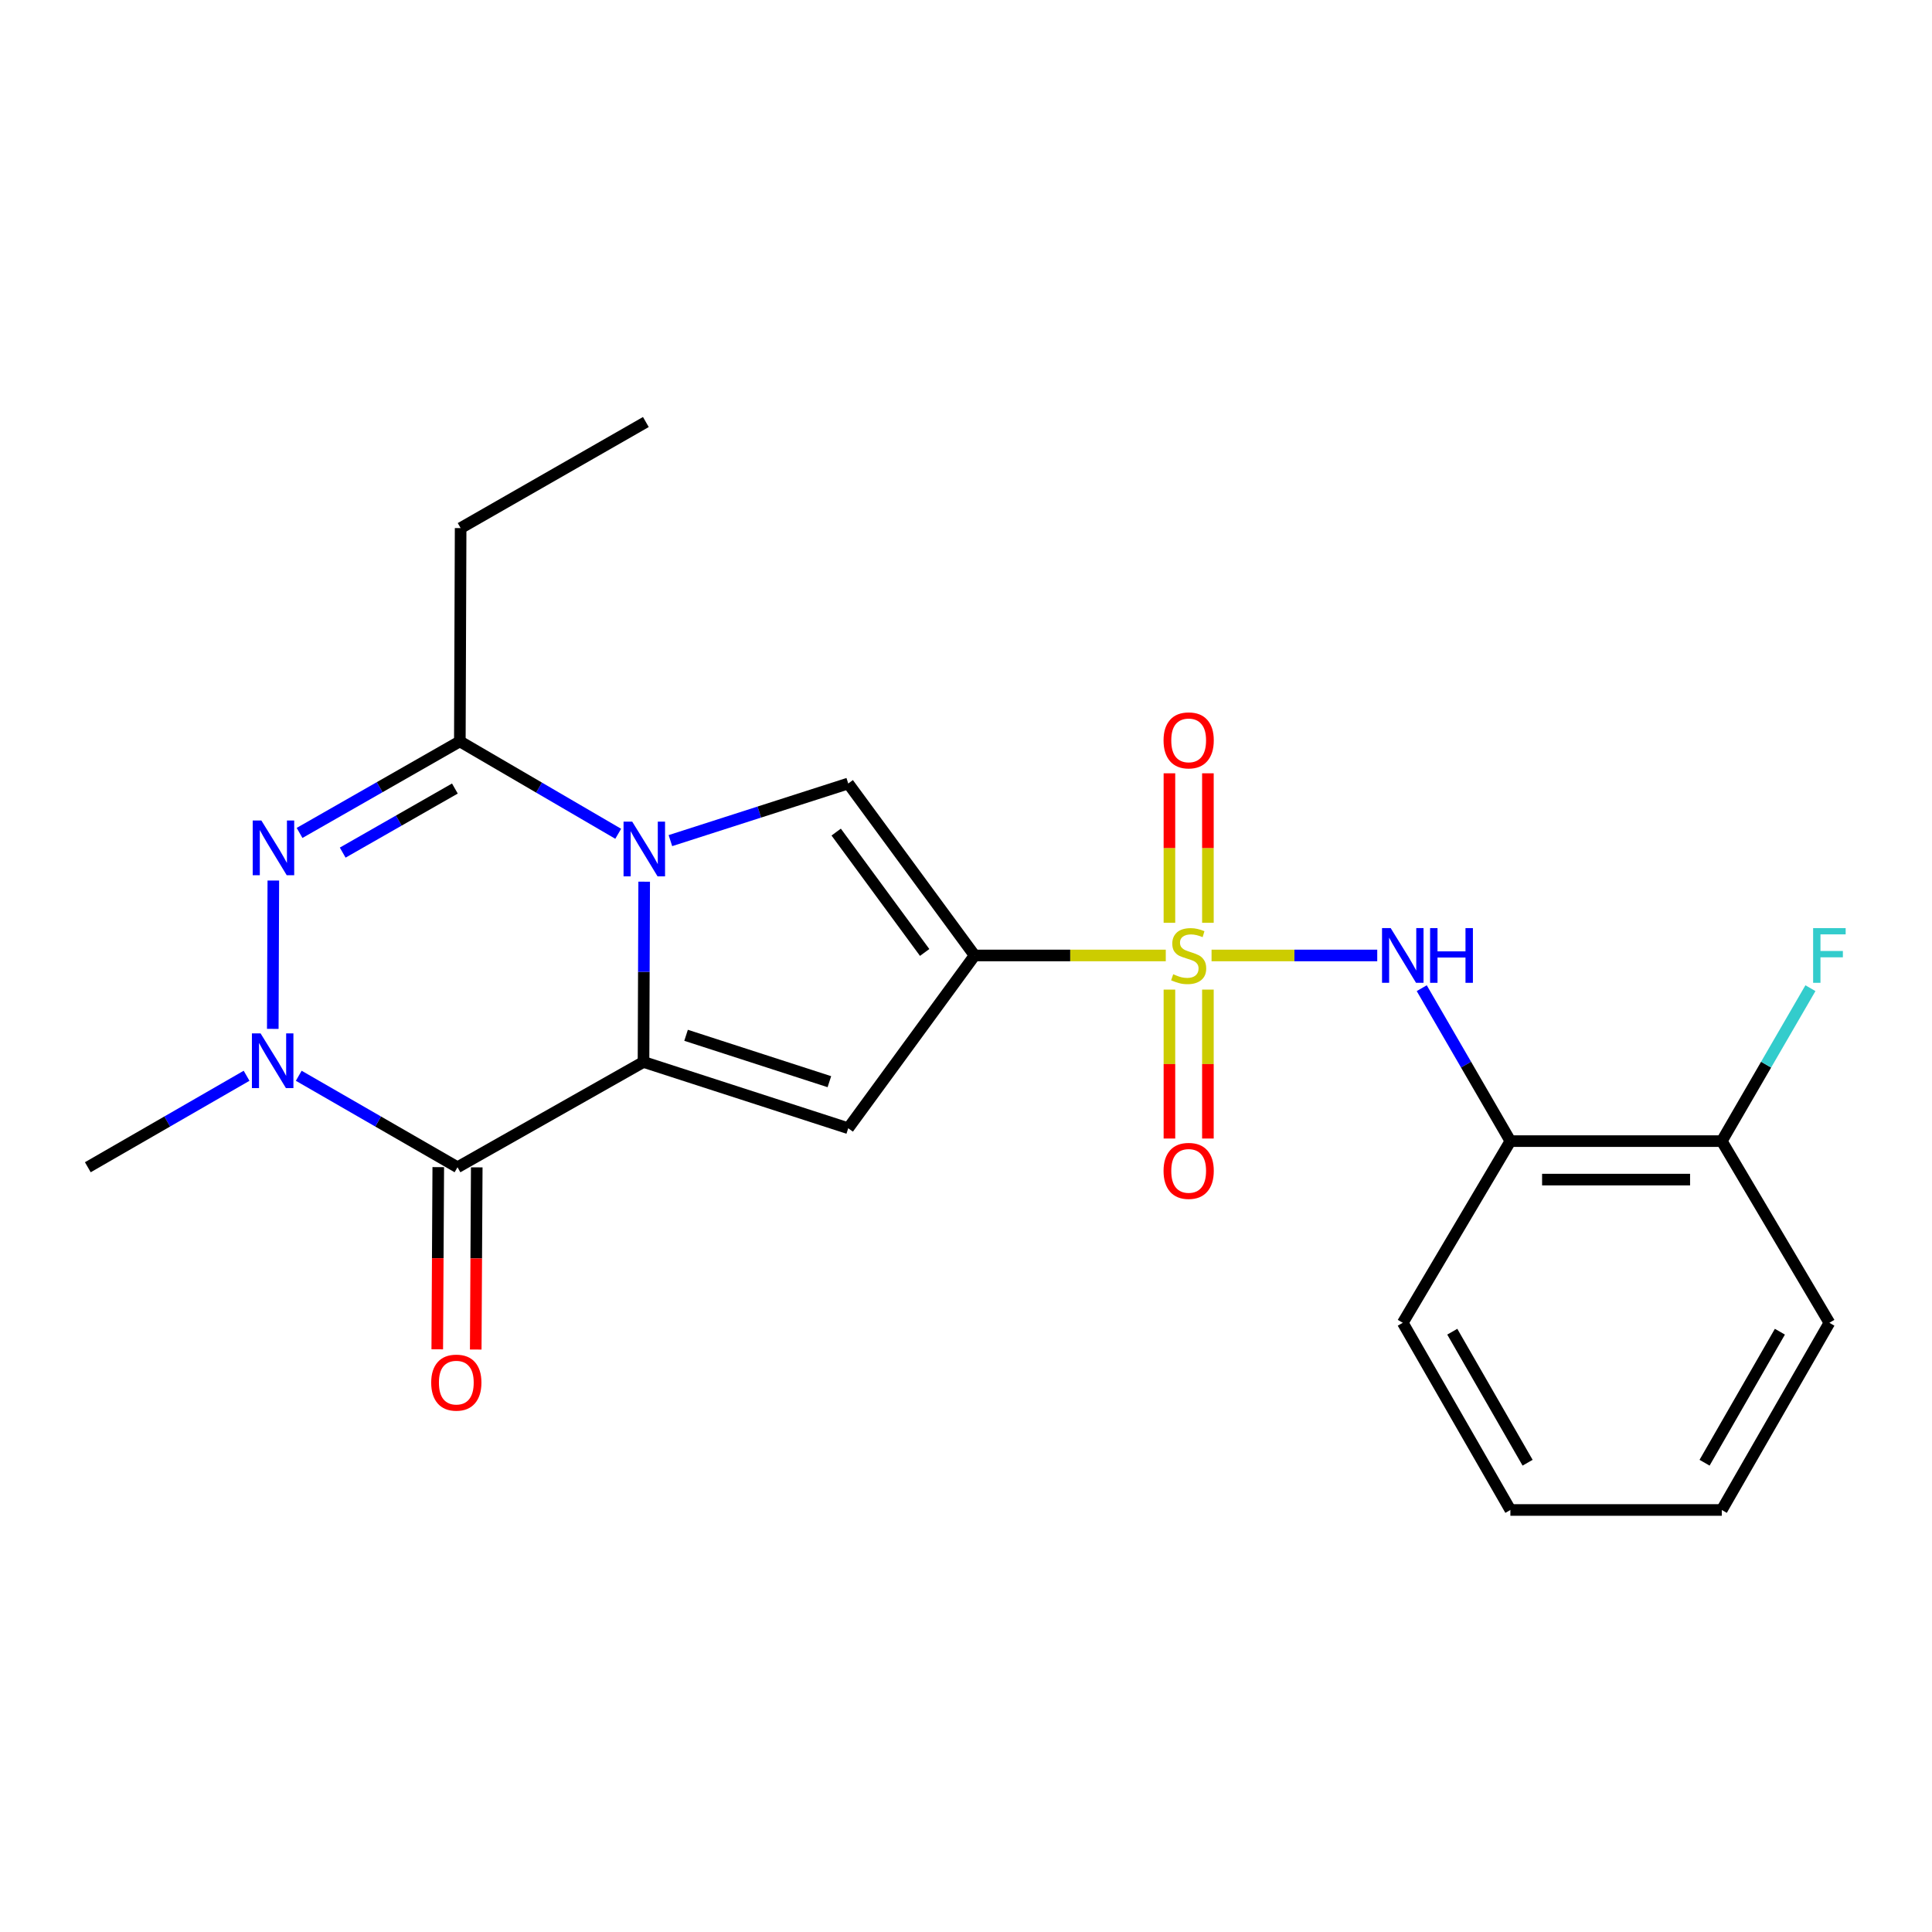 <?xml version='1.0' encoding='iso-8859-1'?>
<svg version='1.1' baseProfile='full'
              xmlns='http://www.w3.org/2000/svg'
                      xmlns:rdkit='http://www.rdkit.org/xml'
                      xmlns:xlink='http://www.w3.org/1999/xlink'
                  xml:space='preserve'
width='1000px' height='1000px' viewBox='0 0 1000 1000'>
<!-- END OF HEADER -->
<rect style='opacity:1.0;fill:#FFFFFF;stroke:none' width='1000' height='1000' x='0' y='0'> </rect>
<path class='bond-1' d='M 603.401,494.545 L 553.931,494.545' style='fill:none;fill-rule:evenodd;stroke:#CCCC00;stroke-width:6px;stroke-linecap:butt;stroke-linejoin:miter;stroke-opacity:1' />
<path class='bond-1' d='M 553.931,494.545 L 504.46,494.545' style='fill:none;fill-rule:evenodd;stroke:#000000;stroke-width:6px;stroke-linecap:butt;stroke-linejoin:miter;stroke-opacity:1' />
<path class='bond-9' d='M 627.101,494.545 L 669.981,494.545' style='fill:none;fill-rule:evenodd;stroke:#CCCC00;stroke-width:6px;stroke-linecap:butt;stroke-linejoin:miter;stroke-opacity:1' />
<path class='bond-9' d='M 669.981,494.545 L 712.86,494.545' style='fill:none;fill-rule:evenodd;stroke:#0000FF;stroke-width:6px;stroke-linecap:butt;stroke-linejoin:miter;stroke-opacity:1' />
<path class='bond-11' d='M 625.209,477.64 L 625.209,438.949' style='fill:none;fill-rule:evenodd;stroke:#CCCC00;stroke-width:6px;stroke-linecap:butt;stroke-linejoin:miter;stroke-opacity:1' />
<path class='bond-11' d='M 625.209,438.949 L 625.209,400.258' style='fill:none;fill-rule:evenodd;stroke:#FF0000;stroke-width:6px;stroke-linecap:butt;stroke-linejoin:miter;stroke-opacity:1' />
<path class='bond-11' d='M 605.293,477.64 L 605.293,438.949' style='fill:none;fill-rule:evenodd;stroke:#CCCC00;stroke-width:6px;stroke-linecap:butt;stroke-linejoin:miter;stroke-opacity:1' />
<path class='bond-11' d='M 605.293,438.949 L 605.293,400.258' style='fill:none;fill-rule:evenodd;stroke:#FF0000;stroke-width:6px;stroke-linecap:butt;stroke-linejoin:miter;stroke-opacity:1' />
<path class='bond-12' d='M 605.293,512.211 L 605.293,550.756' style='fill:none;fill-rule:evenodd;stroke:#CCCC00;stroke-width:6px;stroke-linecap:butt;stroke-linejoin:miter;stroke-opacity:1' />
<path class='bond-12' d='M 605.293,550.756 L 605.293,589.302' style='fill:none;fill-rule:evenodd;stroke:#FF0000;stroke-width:6px;stroke-linecap:butt;stroke-linejoin:miter;stroke-opacity:1' />
<path class='bond-12' d='M 625.209,512.211 L 625.209,550.756' style='fill:none;fill-rule:evenodd;stroke:#CCCC00;stroke-width:6px;stroke-linecap:butt;stroke-linejoin:miter;stroke-opacity:1' />
<path class='bond-12' d='M 625.209,550.756 L 625.209,589.302' style='fill:none;fill-rule:evenodd;stroke:#FF0000;stroke-width:6px;stroke-linecap:butt;stroke-linejoin:miter;stroke-opacity:1' />
<path class='bond-0' d='M 333.08,549.669 L 439.046,583.97' style='fill:none;fill-rule:evenodd;stroke:#000000;stroke-width:6px;stroke-linecap:butt;stroke-linejoin:miter;stroke-opacity:1' />
<path class='bond-0' d='M 355.108,535.866 L 429.285,559.876' style='fill:none;fill-rule:evenodd;stroke:#000000;stroke-width:6px;stroke-linecap:butt;stroke-linejoin:miter;stroke-opacity:1' />
<path class='bond-3' d='M 333.08,549.669 L 236.807,604.163' style='fill:none;fill-rule:evenodd;stroke:#000000;stroke-width:6px;stroke-linecap:butt;stroke-linejoin:miter;stroke-opacity:1' />
<path class='bond-23' d='M 333.08,549.669 L 333.253,503.014' style='fill:none;fill-rule:evenodd;stroke:#000000;stroke-width:6px;stroke-linecap:butt;stroke-linejoin:miter;stroke-opacity:1' />
<path class='bond-23' d='M 333.253,503.014 L 333.427,456.359' style='fill:none;fill-rule:evenodd;stroke:#0000FF;stroke-width:6px;stroke-linecap:butt;stroke-linejoin:miter;stroke-opacity:1' />
<path class='bond-4' d='M 504.46,494.545 L 439.046,583.97' style='fill:none;fill-rule:evenodd;stroke:#000000;stroke-width:6px;stroke-linecap:butt;stroke-linejoin:miter;stroke-opacity:1' />
<path class='bond-7' d='M 504.46,494.545 L 439.046,405.541' style='fill:none;fill-rule:evenodd;stroke:#000000;stroke-width:6px;stroke-linecap:butt;stroke-linejoin:miter;stroke-opacity:1' />
<path class='bond-7' d='M 478.6,492.989 L 432.81,430.686' style='fill:none;fill-rule:evenodd;stroke:#000000;stroke-width:6px;stroke-linecap:butt;stroke-linejoin:miter;stroke-opacity:1' />
<path class='bond-2' d='M 347.001,435.104 L 393.024,420.322' style='fill:none;fill-rule:evenodd;stroke:#0000FF;stroke-width:6px;stroke-linecap:butt;stroke-linejoin:miter;stroke-opacity:1' />
<path class='bond-2' d='M 393.024,420.322 L 439.046,405.541' style='fill:none;fill-rule:evenodd;stroke:#000000;stroke-width:6px;stroke-linecap:butt;stroke-linejoin:miter;stroke-opacity:1' />
<path class='bond-8' d='M 319.986,431.566 L 278.999,407.655' style='fill:none;fill-rule:evenodd;stroke:#0000FF;stroke-width:6px;stroke-linecap:butt;stroke-linejoin:miter;stroke-opacity:1' />
<path class='bond-8' d='M 278.999,407.655 L 238.013,383.744' style='fill:none;fill-rule:evenodd;stroke:#000000;stroke-width:6px;stroke-linecap:butt;stroke-linejoin:miter;stroke-opacity:1' />
<path class='bond-6' d='M 236.807,604.163 L 195.719,580.49' style='fill:none;fill-rule:evenodd;stroke:#000000;stroke-width:6px;stroke-linecap:butt;stroke-linejoin:miter;stroke-opacity:1' />
<path class='bond-6' d='M 195.719,580.49 L 154.631,556.817' style='fill:none;fill-rule:evenodd;stroke:#0000FF;stroke-width:6px;stroke-linecap:butt;stroke-linejoin:miter;stroke-opacity:1' />
<path class='bond-13' d='M 226.849,604.107 L 226.586,651.254' style='fill:none;fill-rule:evenodd;stroke:#000000;stroke-width:6px;stroke-linecap:butt;stroke-linejoin:miter;stroke-opacity:1' />
<path class='bond-13' d='M 226.586,651.254 L 226.324,698.401' style='fill:none;fill-rule:evenodd;stroke:#FF0000;stroke-width:6px;stroke-linecap:butt;stroke-linejoin:miter;stroke-opacity:1' />
<path class='bond-13' d='M 246.765,604.218 L 246.502,651.365' style='fill:none;fill-rule:evenodd;stroke:#000000;stroke-width:6px;stroke-linecap:butt;stroke-linejoin:miter;stroke-opacity:1' />
<path class='bond-13' d='M 246.502,651.365 L 246.24,698.512' style='fill:none;fill-rule:evenodd;stroke:#FF0000;stroke-width:6px;stroke-linecap:butt;stroke-linejoin:miter;stroke-opacity:1' />
<path class='bond-5' d='M 155.057,431.125 L 196.535,407.434' style='fill:none;fill-rule:evenodd;stroke:#0000FF;stroke-width:6px;stroke-linecap:butt;stroke-linejoin:miter;stroke-opacity:1' />
<path class='bond-5' d='M 196.535,407.434 L 238.013,383.744' style='fill:none;fill-rule:evenodd;stroke:#000000;stroke-width:6px;stroke-linecap:butt;stroke-linejoin:miter;stroke-opacity:1' />
<path class='bond-5' d='M 177.379,441.312 L 206.413,424.729' style='fill:none;fill-rule:evenodd;stroke:#0000FF;stroke-width:6px;stroke-linecap:butt;stroke-linejoin:miter;stroke-opacity:1' />
<path class='bond-5' d='M 206.413,424.729 L 235.447,408.145' style='fill:none;fill-rule:evenodd;stroke:#000000;stroke-width:6px;stroke-linecap:butt;stroke-linejoin:miter;stroke-opacity:1' />
<path class='bond-25' d='M 141.477,455.761 L 141.192,532.547' style='fill:none;fill-rule:evenodd;stroke:#0000FF;stroke-width:6px;stroke-linecap:butt;stroke-linejoin:miter;stroke-opacity:1' />
<path class='bond-15' d='M 127.63,556.817 L 86.542,580.49' style='fill:none;fill-rule:evenodd;stroke:#0000FF;stroke-width:6px;stroke-linecap:butt;stroke-linejoin:miter;stroke-opacity:1' />
<path class='bond-15' d='M 86.542,580.49 L 45.455,604.163' style='fill:none;fill-rule:evenodd;stroke:#000000;stroke-width:6px;stroke-linecap:butt;stroke-linejoin:miter;stroke-opacity:1' />
<path class='bond-17' d='M 238.013,383.744 L 238.422,273.341' style='fill:none;fill-rule:evenodd;stroke:#000000;stroke-width:6px;stroke-linecap:butt;stroke-linejoin:miter;stroke-opacity:1' />
<path class='bond-10' d='M 735.891,511.482 L 758.832,551.062' style='fill:none;fill-rule:evenodd;stroke:#0000FF;stroke-width:6px;stroke-linecap:butt;stroke-linejoin:miter;stroke-opacity:1' />
<path class='bond-10' d='M 758.832,551.062 L 781.774,590.642' style='fill:none;fill-rule:evenodd;stroke:#000000;stroke-width:6px;stroke-linecap:butt;stroke-linejoin:miter;stroke-opacity:1' />
<path class='bond-14' d='M 781.774,590.642 L 891.192,590.642' style='fill:none;fill-rule:evenodd;stroke:#000000;stroke-width:6px;stroke-linecap:butt;stroke-linejoin:miter;stroke-opacity:1' />
<path class='bond-14' d='M 798.186,610.558 L 874.779,610.558' style='fill:none;fill-rule:evenodd;stroke:#000000;stroke-width:6px;stroke-linecap:butt;stroke-linejoin:miter;stroke-opacity:1' />
<path class='bond-18' d='M 781.774,590.642 L 726.074,684.68' style='fill:none;fill-rule:evenodd;stroke:#000000;stroke-width:6px;stroke-linecap:butt;stroke-linejoin:miter;stroke-opacity:1' />
<path class='bond-16' d='M 891.192,590.642 L 914.133,551.062' style='fill:none;fill-rule:evenodd;stroke:#000000;stroke-width:6px;stroke-linecap:butt;stroke-linejoin:miter;stroke-opacity:1' />
<path class='bond-16' d='M 914.133,551.062 L 937.075,511.482' style='fill:none;fill-rule:evenodd;stroke:#33CCCC;stroke-width:6px;stroke-linecap:butt;stroke-linejoin:miter;stroke-opacity:1' />
<path class='bond-19' d='M 891.192,590.642 L 946.891,684.68' style='fill:none;fill-rule:evenodd;stroke:#000000;stroke-width:6px;stroke-linecap:butt;stroke-linejoin:miter;stroke-opacity:1' />
<path class='bond-20' d='M 238.422,273.341 L 334.297,218.438' style='fill:none;fill-rule:evenodd;stroke:#000000;stroke-width:6px;stroke-linecap:butt;stroke-linejoin:miter;stroke-opacity:1' />
<path class='bond-21' d='M 726.074,684.68 L 781.774,781.562' style='fill:none;fill-rule:evenodd;stroke:#000000;stroke-width:6px;stroke-linecap:butt;stroke-linejoin:miter;stroke-opacity:1' />
<path class='bond-21' d='M 751.695,689.286 L 790.685,757.103' style='fill:none;fill-rule:evenodd;stroke:#000000;stroke-width:6px;stroke-linecap:butt;stroke-linejoin:miter;stroke-opacity:1' />
<path class='bond-24' d='M 946.891,684.68 L 891.192,781.562' style='fill:none;fill-rule:evenodd;stroke:#000000;stroke-width:6px;stroke-linecap:butt;stroke-linejoin:miter;stroke-opacity:1' />
<path class='bond-24' d='M 921.27,689.286 L 882.281,757.103' style='fill:none;fill-rule:evenodd;stroke:#000000;stroke-width:6px;stroke-linecap:butt;stroke-linejoin:miter;stroke-opacity:1' />
<path class='bond-22' d='M 781.774,781.562 L 891.192,781.562' style='fill:none;fill-rule:evenodd;stroke:#000000;stroke-width:6px;stroke-linecap:butt;stroke-linejoin:miter;stroke-opacity:1' />
<path  class='atom-0' d='M 607.251 504.265
Q 607.571 504.385, 608.891 504.945
Q 610.211 505.505, 611.651 505.865
Q 613.131 506.185, 614.571 506.185
Q 617.251 506.185, 618.811 504.905
Q 620.371 503.585, 620.371 501.305
Q 620.371 499.745, 619.571 498.785
Q 618.811 497.825, 617.611 497.305
Q 616.411 496.785, 614.411 496.185
Q 611.891 495.425, 610.371 494.705
Q 608.891 493.985, 607.811 492.465
Q 606.771 490.945, 606.771 488.385
Q 606.771 484.825, 609.171 482.625
Q 611.611 480.425, 616.411 480.425
Q 619.691 480.425, 623.411 481.985
L 622.491 485.065
Q 619.091 483.665, 616.531 483.665
Q 613.771 483.665, 612.251 484.825
Q 610.731 485.945, 610.771 487.905
Q 610.771 489.425, 611.531 490.345
Q 612.331 491.265, 613.451 491.785
Q 614.611 492.305, 616.531 492.905
Q 619.091 493.705, 620.611 494.505
Q 622.131 495.305, 623.211 496.945
Q 624.331 498.545, 624.331 501.305
Q 624.331 505.225, 621.691 507.345
Q 619.091 509.425, 614.731 509.425
Q 612.211 509.425, 610.291 508.865
Q 608.411 508.345, 606.171 507.425
L 607.251 504.265
' fill='#CCCC00'/>
<path  class='atom-3' d='M 327.229 425.283
L 336.509 440.283
Q 337.429 441.763, 338.909 444.443
Q 340.389 447.123, 340.469 447.283
L 340.469 425.283
L 344.229 425.283
L 344.229 453.603
L 340.349 453.603
L 330.389 437.203
Q 329.229 435.283, 327.989 433.083
Q 326.789 430.883, 326.429 430.203
L 326.429 453.603
L 322.749 453.603
L 322.749 425.283
L 327.229 425.283
' fill='#0000FF'/>
<path  class='atom-6' d='M 135.28 424.686
L 144.56 439.686
Q 145.48 441.166, 146.96 443.846
Q 148.44 446.526, 148.52 446.686
L 148.52 424.686
L 152.28 424.686
L 152.28 453.006
L 148.4 453.006
L 138.44 436.606
Q 137.28 434.686, 136.04 432.486
Q 134.84 430.286, 134.48 429.606
L 134.48 453.006
L 130.8 453.006
L 130.8 424.686
L 135.28 424.686
' fill='#0000FF'/>
<path  class='atom-7' d='M 134.871 534.879
L 144.151 549.879
Q 145.071 551.359, 146.551 554.039
Q 148.031 556.719, 148.111 556.879
L 148.111 534.879
L 151.871 534.879
L 151.871 563.199
L 147.991 563.199
L 138.031 546.799
Q 136.871 544.879, 135.631 542.679
Q 134.431 540.479, 134.071 539.799
L 134.071 563.199
L 130.391 563.199
L 130.391 534.879
L 134.871 534.879
' fill='#0000FF'/>
<path  class='atom-10' d='M 719.814 480.385
L 729.094 495.385
Q 730.014 496.865, 731.494 499.545
Q 732.974 502.225, 733.054 502.385
L 733.054 480.385
L 736.814 480.385
L 736.814 508.705
L 732.934 508.705
L 722.974 492.305
Q 721.814 490.385, 720.574 488.185
Q 719.374 485.985, 719.014 485.305
L 719.014 508.705
L 715.334 508.705
L 715.334 480.385
L 719.814 480.385
' fill='#0000FF'/>
<path  class='atom-10' d='M 740.214 480.385
L 744.054 480.385
L 744.054 492.425
L 758.534 492.425
L 758.534 480.385
L 762.374 480.385
L 762.374 508.705
L 758.534 508.705
L 758.534 495.625
L 744.054 495.625
L 744.054 508.705
L 740.214 508.705
L 740.214 480.385
' fill='#0000FF'/>
<path  class='atom-12' d='M 602.251 383.215
Q 602.251 376.415, 605.611 372.615
Q 608.971 368.815, 615.251 368.815
Q 621.531 368.815, 624.891 372.615
Q 628.251 376.415, 628.251 383.215
Q 628.251 390.095, 624.851 394.015
Q 621.451 397.895, 615.251 397.895
Q 609.011 397.895, 605.611 394.015
Q 602.251 390.135, 602.251 383.215
M 615.251 394.695
Q 619.571 394.695, 621.891 391.815
Q 624.251 388.895, 624.251 383.215
Q 624.251 377.655, 621.891 374.855
Q 619.571 372.015, 615.251 372.015
Q 610.931 372.015, 608.571 374.815
Q 606.251 377.615, 606.251 383.215
Q 606.251 388.935, 608.571 391.815
Q 610.931 394.695, 615.251 394.695
' fill='#FF0000'/>
<path  class='atom-13' d='M 602.251 606.046
Q 602.251 599.246, 605.611 595.446
Q 608.971 591.646, 615.251 591.646
Q 621.531 591.646, 624.891 595.446
Q 628.251 599.246, 628.251 606.046
Q 628.251 612.926, 624.851 616.846
Q 621.451 620.726, 615.251 620.726
Q 609.011 620.726, 605.611 616.846
Q 602.251 612.966, 602.251 606.046
M 615.251 617.526
Q 619.571 617.526, 621.891 614.646
Q 624.251 611.726, 624.251 606.046
Q 624.251 600.486, 621.891 597.686
Q 619.571 594.846, 615.251 594.846
Q 610.931 594.846, 608.571 597.646
Q 606.251 600.446, 606.251 606.046
Q 606.251 611.766, 608.571 614.646
Q 610.931 617.526, 615.251 617.526
' fill='#FF0000'/>
<path  class='atom-14' d='M 223.187 715.641
Q 223.187 708.841, 226.547 705.041
Q 229.907 701.241, 236.187 701.241
Q 242.467 701.241, 245.827 705.041
Q 249.187 708.841, 249.187 715.641
Q 249.187 722.521, 245.787 726.441
Q 242.387 730.321, 236.187 730.321
Q 229.947 730.321, 226.547 726.441
Q 223.187 722.561, 223.187 715.641
M 236.187 727.121
Q 240.507 727.121, 242.827 724.241
Q 245.187 721.321, 245.187 715.641
Q 245.187 710.081, 242.827 707.281
Q 240.507 704.441, 236.187 704.441
Q 231.867 704.441, 229.507 707.241
Q 227.187 710.041, 227.187 715.641
Q 227.187 721.361, 229.507 724.241
Q 231.867 727.121, 236.187 727.121
' fill='#FF0000'/>
<path  class='atom-17' d='M 938.471 480.385
L 955.311 480.385
L 955.311 483.625
L 942.271 483.625
L 942.271 492.225
L 953.871 492.225
L 953.871 495.505
L 942.271 495.505
L 942.271 508.705
L 938.471 508.705
L 938.471 480.385
' fill='#33CCCC'/>
</svg>
